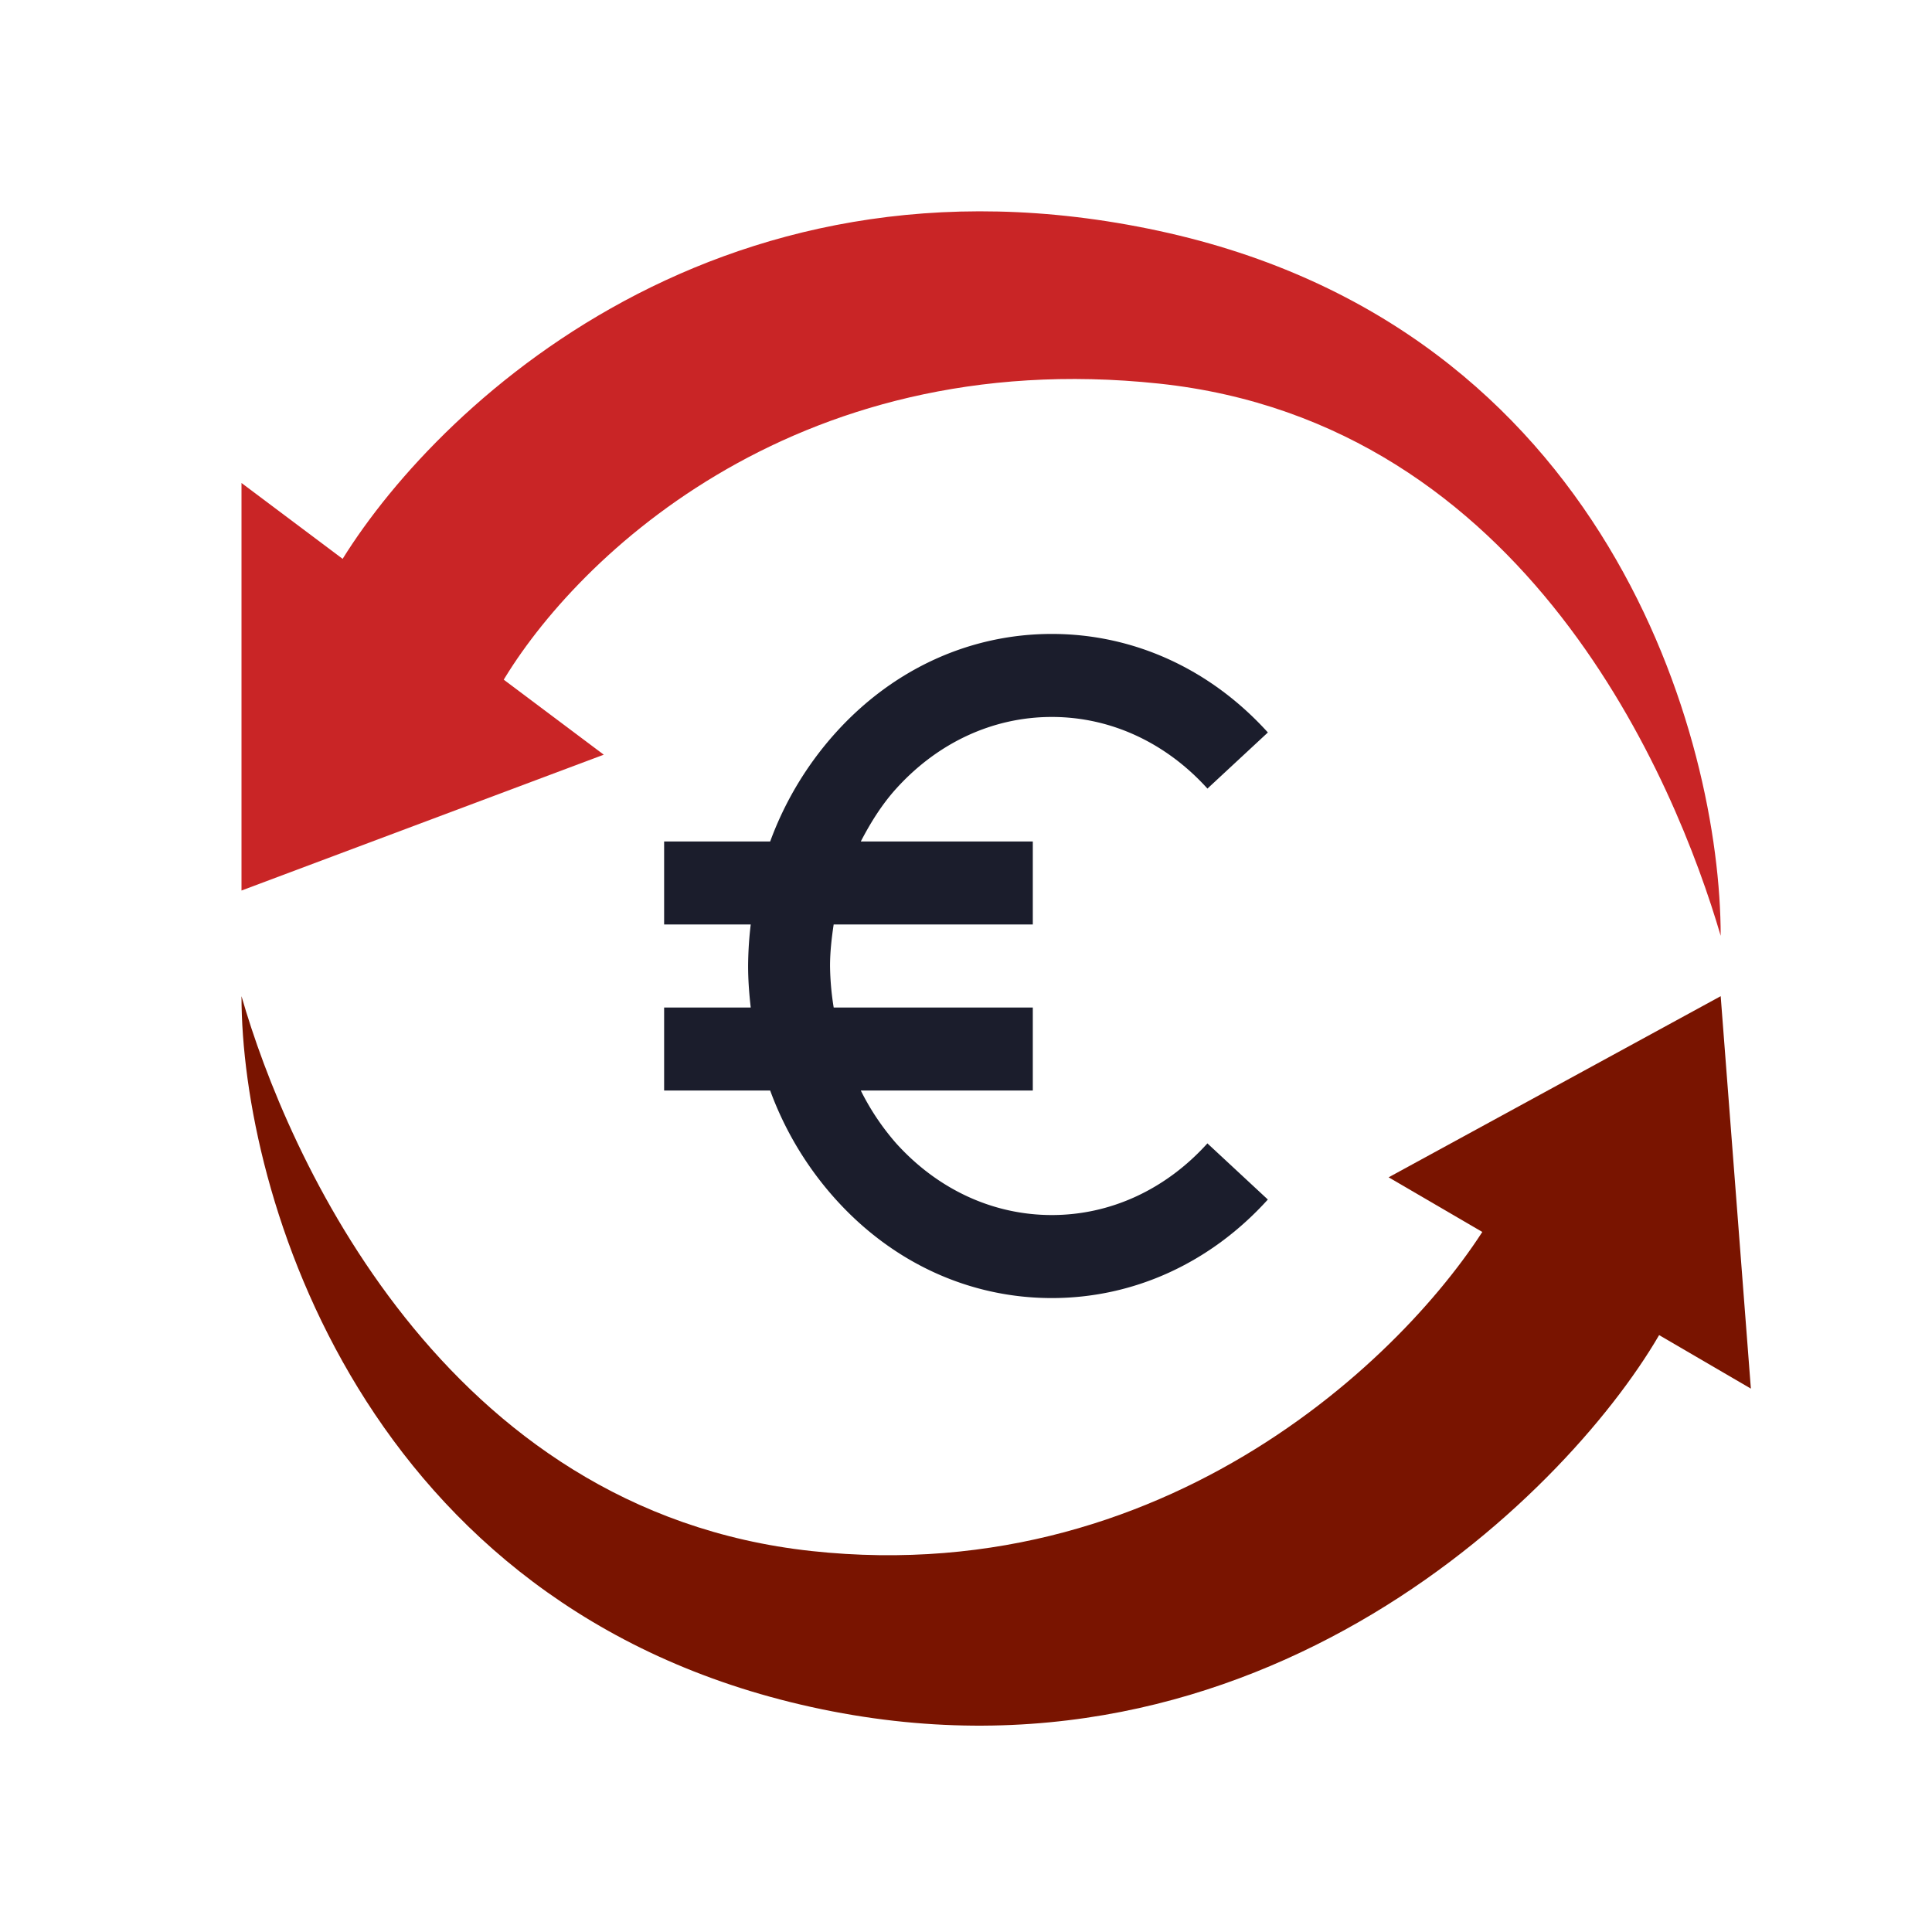 <svg width="64" height="64" fill="none" xmlns="http://www.w3.org/2000/svg"><path d="M38.392 7.649C53.262 10.856 57 24.5 57 31c-1.492-5.09-6.385-16.994-18.608-18.293-12.224-1.298-19.562 6.001-21.898 10.138l-4.282-.383-1.168-3.436c2.92-5.123 12.477-14.584 27.348-11.377z" fill="#C92526"/><path d="M8 29.5V16l12 9-12 4.5z" fill="#C92526"/><path d="M26.88 56.548C12.01 53.272 8 39.5 8 33c1.492 5.2 6.657 17.054 18.88 18.38C39.106 52.706 47.256 44.225 49.59 40l3.47 1.417L55.09 44c-2.92 5.232-13.338 15.824-28.21 12.548z" fill="#791400"/><path d="M57 33l1 13-12-7 11-6z" fill="#791400"/><path d="M34.843 23.75c1.94 0 3.771.843 5.155 2.373L42 24.264C40.095 22.16 37.553 21 34.843 21c-2.711 0-5.252 1.16-7.154 3.266a11.073 11.073 0 00-2.176 3.609H22v2.75h2.869A12.07 12.07 0 0024.782 32c0 .463.035.921.087 1.375H22v2.75h3.513a11.055 11.055 0 002.176 3.61C29.59 41.842 32.132 43 34.843 43c2.71 0 5.252-1.16 7.156-3.264l-2.002-1.86c-1.383 1.531-3.213 2.374-5.154 2.374-1.94 0-3.77-.842-5.154-2.373a8.172 8.172 0 01-1.174-1.752h5.698v-2.75h-6.596A9.205 9.205 0 0127.496 32c0-.468.053-.924.12-1.375h6.597v-2.75h-5.698c.326-.628.7-1.228 1.174-1.752 1.384-1.53 3.213-2.373 5.154-2.373z" fill="#1B1D2C"/></svg>